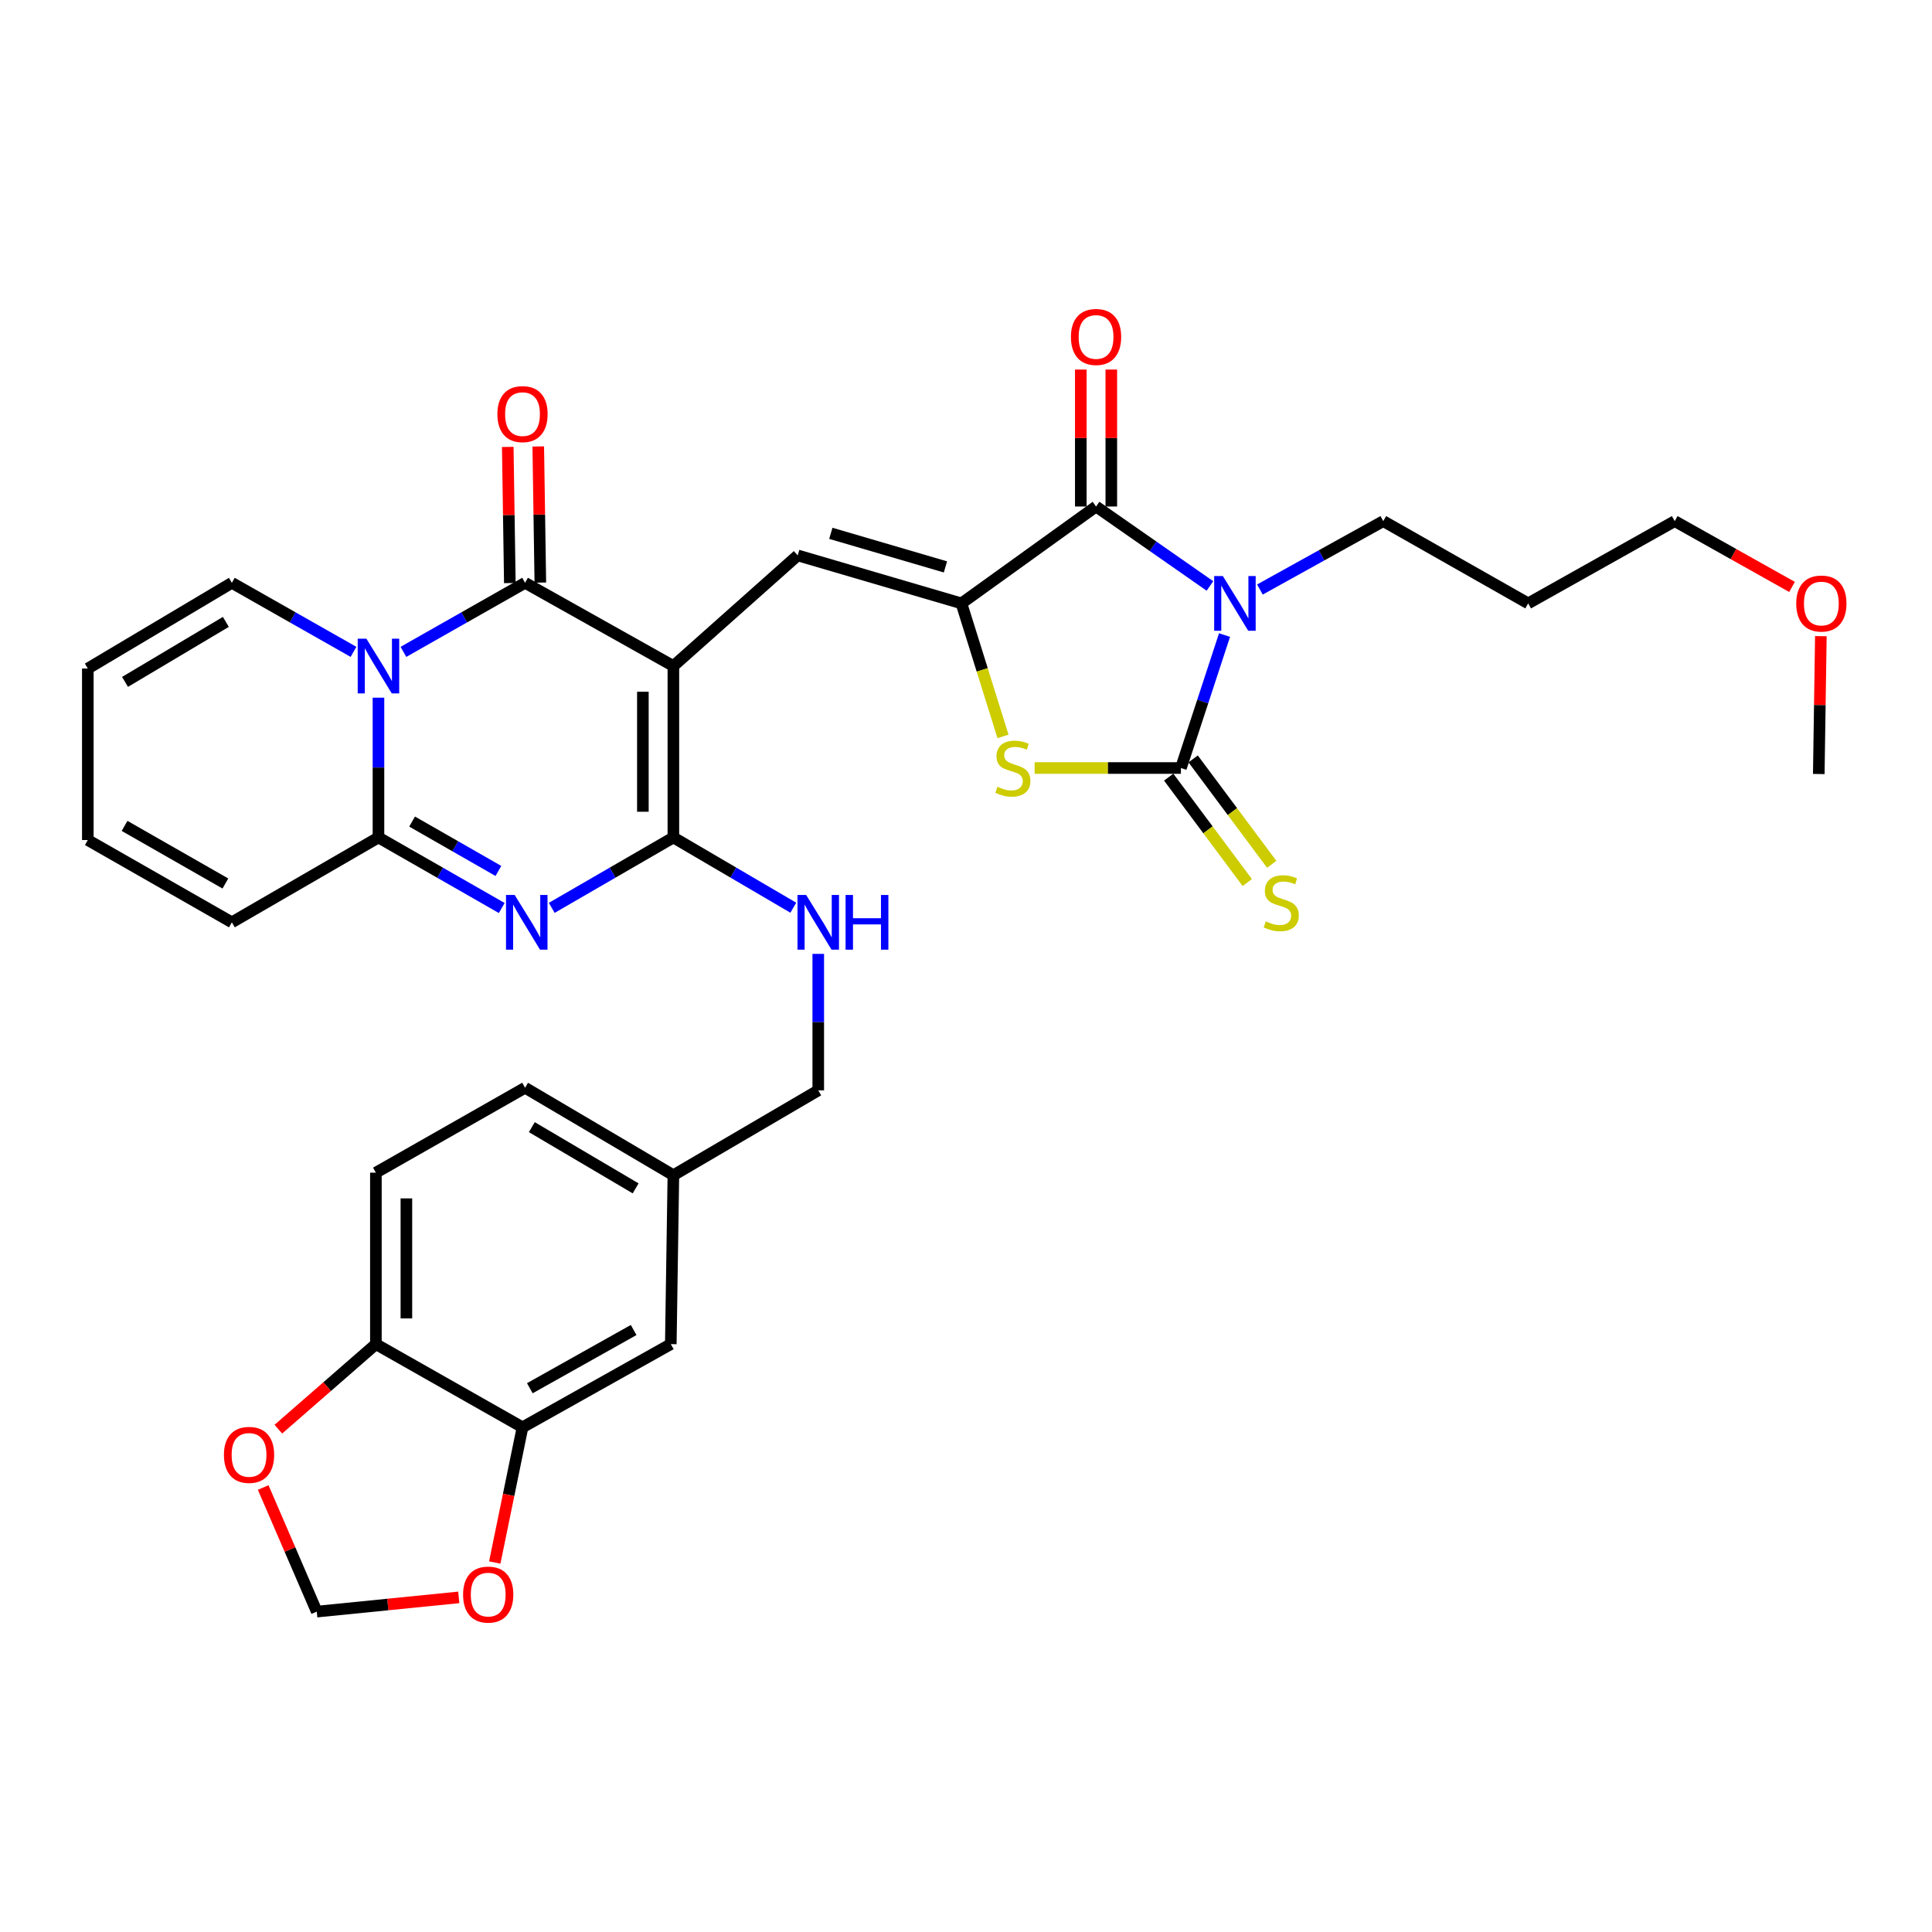 <?xml version='1.0' encoding='iso-8859-1'?>
<svg version='1.1' baseProfile='full'
              xmlns='http://www.w3.org/2000/svg'
                      xmlns:rdkit='http://www.rdkit.org/xml'
                      xmlns:xlink='http://www.w3.org/1999/xlink'
                  xml:space='preserve'
width='1000px' height='1000px' viewBox='0 0 1000 1000'>
<!-- END OF HEADER -->
<rect style='opacity:1.0;fill:#FFFFFF;stroke:none' width='1000' height='1000' x='0' y='0'> </rect>
<path class='bond-2' d='M 348.54,344.736 L 271.782,301.668' style='fill:none;fill-rule:evenodd;stroke:#000000;stroke-width:6px;stroke-linecap:butt;stroke-linejoin:miter;stroke-opacity:1' />
<path class='bond-3' d='M 348.54,344.736 L 348.54,433.467' style='fill:none;fill-rule:evenodd;stroke:#000000;stroke-width:6px;stroke-linecap:butt;stroke-linejoin:miter;stroke-opacity:1' />
<path class='bond-3' d='M 332.752,358.045 L 332.752,420.157' style='fill:none;fill-rule:evenodd;stroke:#000000;stroke-width:6px;stroke-linecap:butt;stroke-linejoin:miter;stroke-opacity:1' />
<path class='bond-9' d='M 348.54,344.736 L 412.887,287.476' style='fill:none;fill-rule:evenodd;stroke:#000000;stroke-width:6px;stroke-linecap:butt;stroke-linejoin:miter;stroke-opacity:1' />
<path class='bond-0' d='M 626.265,303.289 L 596.79,282.73' style='fill:none;fill-rule:evenodd;stroke:#0000FF;stroke-width:6px;stroke-linecap:butt;stroke-linejoin:miter;stroke-opacity:1' />
<path class='bond-0' d='M 596.79,282.73 L 567.315,262.171' style='fill:none;fill-rule:evenodd;stroke:#000000;stroke-width:6px;stroke-linecap:butt;stroke-linejoin:miter;stroke-opacity:1' />
<path class='bond-25' d='M 652.131,305.136 L 684.056,287.434' style='fill:none;fill-rule:evenodd;stroke:#0000FF;stroke-width:6px;stroke-linecap:butt;stroke-linejoin:miter;stroke-opacity:1' />
<path class='bond-25' d='M 684.056,287.434 L 715.981,269.732' style='fill:none;fill-rule:evenodd;stroke:#000000;stroke-width:6px;stroke-linecap:butt;stroke-linejoin:miter;stroke-opacity:1' />
<path class='bond-35' d='M 633.816,328.71 L 622.529,363.116' style='fill:none;fill-rule:evenodd;stroke:#0000FF;stroke-width:6px;stroke-linecap:butt;stroke-linejoin:miter;stroke-opacity:1' />
<path class='bond-35' d='M 622.529,363.116 L 611.242,397.522' style='fill:none;fill-rule:evenodd;stroke:#000000;stroke-width:6px;stroke-linecap:butt;stroke-linejoin:miter;stroke-opacity:1' />
<path class='bond-1' d='M 208.814,337.403 L 240.298,319.535' style='fill:none;fill-rule:evenodd;stroke:#0000FF;stroke-width:6px;stroke-linecap:butt;stroke-linejoin:miter;stroke-opacity:1' />
<path class='bond-1' d='M 240.298,319.535 L 271.782,301.668' style='fill:none;fill-rule:evenodd;stroke:#000000;stroke-width:6px;stroke-linecap:butt;stroke-linejoin:miter;stroke-opacity:1' />
<path class='bond-14' d='M 182.971,337.402 L 151.491,319.535' style='fill:none;fill-rule:evenodd;stroke:#0000FF;stroke-width:6px;stroke-linecap:butt;stroke-linejoin:miter;stroke-opacity:1' />
<path class='bond-14' d='M 151.491,319.535 L 120.011,301.668' style='fill:none;fill-rule:evenodd;stroke:#000000;stroke-width:6px;stroke-linecap:butt;stroke-linejoin:miter;stroke-opacity:1' />
<path class='bond-34' d='M 195.892,361.114 L 195.892,397.29' style='fill:none;fill-rule:evenodd;stroke:#0000FF;stroke-width:6px;stroke-linecap:butt;stroke-linejoin:miter;stroke-opacity:1' />
<path class='bond-34' d='M 195.892,397.29 L 195.892,433.467' style='fill:none;fill-rule:evenodd;stroke:#000000;stroke-width:6px;stroke-linecap:butt;stroke-linejoin:miter;stroke-opacity:1' />
<path class='bond-15' d='M 279.675,301.548 L 279.138,266.317' style='fill:none;fill-rule:evenodd;stroke:#000000;stroke-width:6px;stroke-linecap:butt;stroke-linejoin:miter;stroke-opacity:1' />
<path class='bond-15' d='M 279.138,266.317 L 278.6,231.087' style='fill:none;fill-rule:evenodd;stroke:#FF0000;stroke-width:6px;stroke-linecap:butt;stroke-linejoin:miter;stroke-opacity:1' />
<path class='bond-15' d='M 263.889,301.789 L 263.351,266.558' style='fill:none;fill-rule:evenodd;stroke:#000000;stroke-width:6px;stroke-linecap:butt;stroke-linejoin:miter;stroke-opacity:1' />
<path class='bond-15' d='M 263.351,266.558 L 262.814,231.327' style='fill:none;fill-rule:evenodd;stroke:#FF0000;stroke-width:6px;stroke-linecap:butt;stroke-linejoin:miter;stroke-opacity:1' />
<path class='bond-5' d='M 348.54,433.467 L 317.061,451.687' style='fill:none;fill-rule:evenodd;stroke:#000000;stroke-width:6px;stroke-linecap:butt;stroke-linejoin:miter;stroke-opacity:1' />
<path class='bond-5' d='M 317.061,451.687 L 285.582,469.908' style='fill:none;fill-rule:evenodd;stroke:#0000FF;stroke-width:6px;stroke-linecap:butt;stroke-linejoin:miter;stroke-opacity:1' />
<path class='bond-11' d='M 348.54,433.467 L 379.577,451.648' style='fill:none;fill-rule:evenodd;stroke:#000000;stroke-width:6px;stroke-linecap:butt;stroke-linejoin:miter;stroke-opacity:1' />
<path class='bond-11' d='M 379.577,451.648 L 410.614,469.829' style='fill:none;fill-rule:evenodd;stroke:#0000FF;stroke-width:6px;stroke-linecap:butt;stroke-linejoin:miter;stroke-opacity:1' />
<path class='bond-4' d='M 611.242,397.522 L 573.381,397.522' style='fill:none;fill-rule:evenodd;stroke:#000000;stroke-width:6px;stroke-linecap:butt;stroke-linejoin:miter;stroke-opacity:1' />
<path class='bond-4' d='M 573.381,397.522 L 535.52,397.522' style='fill:none;fill-rule:evenodd;stroke:#CCCC00;stroke-width:6px;stroke-linecap:butt;stroke-linejoin:miter;stroke-opacity:1' />
<path class='bond-12' d='M 604.913,402.24 L 625.25,429.523' style='fill:none;fill-rule:evenodd;stroke:#000000;stroke-width:6px;stroke-linecap:butt;stroke-linejoin:miter;stroke-opacity:1' />
<path class='bond-12' d='M 625.25,429.523 L 645.587,456.806' style='fill:none;fill-rule:evenodd;stroke:#CCCC00;stroke-width:6px;stroke-linecap:butt;stroke-linejoin:miter;stroke-opacity:1' />
<path class='bond-12' d='M 617.571,392.804 L 637.909,420.087' style='fill:none;fill-rule:evenodd;stroke:#000000;stroke-width:6px;stroke-linecap:butt;stroke-linejoin:miter;stroke-opacity:1' />
<path class='bond-12' d='M 637.909,420.087 L 658.246,447.37' style='fill:none;fill-rule:evenodd;stroke:#CCCC00;stroke-width:6px;stroke-linecap:butt;stroke-linejoin:miter;stroke-opacity:1' />
<path class='bond-8' d='M 259.699,469.982 L 227.796,451.724' style='fill:none;fill-rule:evenodd;stroke:#0000FF;stroke-width:6px;stroke-linecap:butt;stroke-linejoin:miter;stroke-opacity:1' />
<path class='bond-8' d='M 227.796,451.724 L 195.892,433.467' style='fill:none;fill-rule:evenodd;stroke:#000000;stroke-width:6px;stroke-linecap:butt;stroke-linejoin:miter;stroke-opacity:1' />
<path class='bond-8' d='M 257.97,450.802 L 235.638,438.021' style='fill:none;fill-rule:evenodd;stroke:#0000FF;stroke-width:6px;stroke-linecap:butt;stroke-linejoin:miter;stroke-opacity:1' />
<path class='bond-8' d='M 235.638,438.021 L 213.305,425.241' style='fill:none;fill-rule:evenodd;stroke:#000000;stroke-width:6px;stroke-linecap:butt;stroke-linejoin:miter;stroke-opacity:1' />
<path class='bond-6' d='M 497.636,312.308 L 412.887,287.476' style='fill:none;fill-rule:evenodd;stroke:#000000;stroke-width:6px;stroke-linecap:butt;stroke-linejoin:miter;stroke-opacity:1' />
<path class='bond-6' d='M 489.363,293.432 L 430.038,276.049' style='fill:none;fill-rule:evenodd;stroke:#000000;stroke-width:6px;stroke-linecap:butt;stroke-linejoin:miter;stroke-opacity:1' />
<path class='bond-7' d='M 497.636,312.308 L 567.315,262.171' style='fill:none;fill-rule:evenodd;stroke:#000000;stroke-width:6px;stroke-linecap:butt;stroke-linejoin:miter;stroke-opacity:1' />
<path class='bond-10' d='M 497.636,312.308 L 508.395,346.739' style='fill:none;fill-rule:evenodd;stroke:#000000;stroke-width:6px;stroke-linecap:butt;stroke-linejoin:miter;stroke-opacity:1' />
<path class='bond-10' d='M 508.395,346.739 L 519.155,381.17' style='fill:none;fill-rule:evenodd;stroke:#CCCC00;stroke-width:6px;stroke-linecap:butt;stroke-linejoin:miter;stroke-opacity:1' />
<path class='bond-19' d='M 575.209,262.171 L 575.209,226.726' style='fill:none;fill-rule:evenodd;stroke:#000000;stroke-width:6px;stroke-linecap:butt;stroke-linejoin:miter;stroke-opacity:1' />
<path class='bond-19' d='M 575.209,226.726 L 575.209,191.282' style='fill:none;fill-rule:evenodd;stroke:#FF0000;stroke-width:6px;stroke-linecap:butt;stroke-linejoin:miter;stroke-opacity:1' />
<path class='bond-19' d='M 559.421,262.171 L 559.421,226.726' style='fill:none;fill-rule:evenodd;stroke:#000000;stroke-width:6px;stroke-linecap:butt;stroke-linejoin:miter;stroke-opacity:1' />
<path class='bond-19' d='M 559.421,226.726 L 559.421,191.282' style='fill:none;fill-rule:evenodd;stroke:#FF0000;stroke-width:6px;stroke-linecap:butt;stroke-linejoin:miter;stroke-opacity:1' />
<path class='bond-16' d='M 195.892,433.467 L 120.011,477.394' style='fill:none;fill-rule:evenodd;stroke:#000000;stroke-width:6px;stroke-linecap:butt;stroke-linejoin:miter;stroke-opacity:1' />
<path class='bond-28' d='M 423.526,493.728 L 423.526,529.049' style='fill:none;fill-rule:evenodd;stroke:#0000FF;stroke-width:6px;stroke-linecap:butt;stroke-linejoin:miter;stroke-opacity:1' />
<path class='bond-28' d='M 423.526,529.049 L 423.526,564.37' style='fill:none;fill-rule:evenodd;stroke:#000000;stroke-width:6px;stroke-linecap:butt;stroke-linejoin:miter;stroke-opacity:1' />
<path class='bond-13' d='M 270.449,738.771 L 347.207,695.721' style='fill:none;fill-rule:evenodd;stroke:#000000;stroke-width:6px;stroke-linecap:butt;stroke-linejoin:miter;stroke-opacity:1' />
<path class='bond-13' d='M 274.239,718.543 L 327.97,688.408' style='fill:none;fill-rule:evenodd;stroke:#000000;stroke-width:6px;stroke-linecap:butt;stroke-linejoin:miter;stroke-opacity:1' />
<path class='bond-18' d='M 270.449,738.771 L 263.268,773.759' style='fill:none;fill-rule:evenodd;stroke:#000000;stroke-width:6px;stroke-linecap:butt;stroke-linejoin:miter;stroke-opacity:1' />
<path class='bond-18' d='M 263.268,773.759 L 256.087,808.747' style='fill:none;fill-rule:evenodd;stroke:#FF0000;stroke-width:6px;stroke-linecap:butt;stroke-linejoin:miter;stroke-opacity:1' />
<path class='bond-37' d='M 270.449,738.771 L 194.559,695.721' style='fill:none;fill-rule:evenodd;stroke:#000000;stroke-width:6px;stroke-linecap:butt;stroke-linejoin:miter;stroke-opacity:1' />
<path class='bond-23' d='M 120.011,301.668 L 45.455,346.034' style='fill:none;fill-rule:evenodd;stroke:#000000;stroke-width:6px;stroke-linecap:butt;stroke-linejoin:miter;stroke-opacity:1' />
<path class='bond-23' d='M 116.901,321.891 L 64.712,352.947' style='fill:none;fill-rule:evenodd;stroke:#000000;stroke-width:6px;stroke-linecap:butt;stroke-linejoin:miter;stroke-opacity:1' />
<path class='bond-24' d='M 120.011,477.394 L 45.455,434.8' style='fill:none;fill-rule:evenodd;stroke:#000000;stroke-width:6px;stroke-linecap:butt;stroke-linejoin:miter;stroke-opacity:1' />
<path class='bond-24' d='M 116.659,457.296 L 64.47,427.48' style='fill:none;fill-rule:evenodd;stroke:#000000;stroke-width:6px;stroke-linecap:butt;stroke-linejoin:miter;stroke-opacity:1' />
<path class='bond-17' d='M 194.559,695.721 L 194.559,606.973' style='fill:none;fill-rule:evenodd;stroke:#000000;stroke-width:6px;stroke-linecap:butt;stroke-linejoin:miter;stroke-opacity:1' />
<path class='bond-17' d='M 210.347,682.409 L 210.347,620.285' style='fill:none;fill-rule:evenodd;stroke:#000000;stroke-width:6px;stroke-linecap:butt;stroke-linejoin:miter;stroke-opacity:1' />
<path class='bond-20' d='M 194.559,695.721 L 169.321,717.726' style='fill:none;fill-rule:evenodd;stroke:#000000;stroke-width:6px;stroke-linecap:butt;stroke-linejoin:miter;stroke-opacity:1' />
<path class='bond-20' d='M 169.321,717.726 L 144.083,739.73' style='fill:none;fill-rule:evenodd;stroke:#FF0000;stroke-width:6px;stroke-linecap:butt;stroke-linejoin:miter;stroke-opacity:1' />
<path class='bond-21' d='M 237.466,826.802 L 200.711,830.49' style='fill:none;fill-rule:evenodd;stroke:#FF0000;stroke-width:6px;stroke-linecap:butt;stroke-linejoin:miter;stroke-opacity:1' />
<path class='bond-21' d='M 200.711,830.49 L 163.956,834.177' style='fill:none;fill-rule:evenodd;stroke:#000000;stroke-width:6px;stroke-linecap:butt;stroke-linejoin:miter;stroke-opacity:1' />
<path class='bond-38' d='M 136.23,769.935 L 150.093,802.056' style='fill:none;fill-rule:evenodd;stroke:#FF0000;stroke-width:6px;stroke-linecap:butt;stroke-linejoin:miter;stroke-opacity:1' />
<path class='bond-38' d='M 150.093,802.056 L 163.956,834.177' style='fill:none;fill-rule:evenodd;stroke:#000000;stroke-width:6px;stroke-linecap:butt;stroke-linejoin:miter;stroke-opacity:1' />
<path class='bond-22' d='M 347.207,695.721 L 348.54,608.289' style='fill:none;fill-rule:evenodd;stroke:#000000;stroke-width:6px;stroke-linecap:butt;stroke-linejoin:miter;stroke-opacity:1' />
<path class='bond-36' d='M 45.455,346.034 L 45.455,434.8' style='fill:none;fill-rule:evenodd;stroke:#000000;stroke-width:6px;stroke-linecap:butt;stroke-linejoin:miter;stroke-opacity:1' />
<path class='bond-30' d='M 715.981,269.732 L 790.976,312.308' style='fill:none;fill-rule:evenodd;stroke:#000000;stroke-width:6px;stroke-linecap:butt;stroke-linejoin:miter;stroke-opacity:1' />
<path class='bond-26' d='M 194.559,606.973 L 271.782,563.02' style='fill:none;fill-rule:evenodd;stroke:#000000;stroke-width:6px;stroke-linecap:butt;stroke-linejoin:miter;stroke-opacity:1' />
<path class='bond-27' d='M 348.54,608.289 L 423.526,564.37' style='fill:none;fill-rule:evenodd;stroke:#000000;stroke-width:6px;stroke-linecap:butt;stroke-linejoin:miter;stroke-opacity:1' />
<path class='bond-29' d='M 348.54,608.289 L 271.782,563.02' style='fill:none;fill-rule:evenodd;stroke:#000000;stroke-width:6px;stroke-linecap:butt;stroke-linejoin:miter;stroke-opacity:1' />
<path class='bond-29' d='M 329.006,615.098 L 275.275,583.409' style='fill:none;fill-rule:evenodd;stroke:#000000;stroke-width:6px;stroke-linecap:butt;stroke-linejoin:miter;stroke-opacity:1' />
<path class='bond-32' d='M 790.976,312.308 L 866.839,269.732' style='fill:none;fill-rule:evenodd;stroke:#000000;stroke-width:6px;stroke-linecap:butt;stroke-linejoin:miter;stroke-opacity:1' />
<path class='bond-31' d='M 927.554,303.794 L 897.197,286.763' style='fill:none;fill-rule:evenodd;stroke:#FF0000;stroke-width:6px;stroke-linecap:butt;stroke-linejoin:miter;stroke-opacity:1' />
<path class='bond-31' d='M 897.197,286.763 L 866.839,269.732' style='fill:none;fill-rule:evenodd;stroke:#000000;stroke-width:6px;stroke-linecap:butt;stroke-linejoin:miter;stroke-opacity:1' />
<path class='bond-33' d='M 942.473,329.276 L 941.935,364.951' style='fill:none;fill-rule:evenodd;stroke:#FF0000;stroke-width:6px;stroke-linecap:butt;stroke-linejoin:miter;stroke-opacity:1' />
<path class='bond-33' d='M 941.935,364.951 L 941.396,400.627' style='fill:none;fill-rule:evenodd;stroke:#000000;stroke-width:6px;stroke-linecap:butt;stroke-linejoin:miter;stroke-opacity:1' />
<path  class='atom-1' d='M 632.936 298.148
L 642.216 313.148
Q 643.136 314.628, 644.616 317.308
Q 646.096 319.988, 646.176 320.148
L 646.176 298.148
L 649.936 298.148
L 649.936 326.468
L 646.056 326.468
L 636.096 310.068
Q 634.936 308.148, 633.696 305.948
Q 632.496 303.748, 632.136 303.068
L 632.136 326.468
L 628.456 326.468
L 628.456 298.148
L 632.936 298.148
' fill='#0000FF'/>
<path  class='atom-2' d='M 189.632 330.576
L 198.912 345.576
Q 199.832 347.056, 201.312 349.736
Q 202.792 352.416, 202.872 352.576
L 202.872 330.576
L 206.632 330.576
L 206.632 358.896
L 202.752 358.896
L 192.792 342.496
Q 191.632 340.576, 190.392 338.376
Q 189.192 336.176, 188.832 335.496
L 188.832 358.896
L 185.152 358.896
L 185.152 330.576
L 189.632 330.576
' fill='#0000FF'/>
<path  class='atom-6' d='M 266.39 463.234
L 275.67 478.234
Q 276.59 479.714, 278.07 482.394
Q 279.55 485.074, 279.63 485.234
L 279.63 463.234
L 283.39 463.234
L 283.39 491.554
L 279.51 491.554
L 269.55 475.154
Q 268.39 473.234, 267.15 471.034
Q 265.95 468.834, 265.59 468.154
L 265.59 491.554
L 261.91 491.554
L 261.91 463.234
L 266.39 463.234
' fill='#0000FF'/>
<path  class='atom-11' d='M 516.265 407.242
Q 516.585 407.362, 517.905 407.922
Q 519.225 408.482, 520.665 408.842
Q 522.145 409.162, 523.585 409.162
Q 526.265 409.162, 527.825 407.882
Q 529.385 406.562, 529.385 404.282
Q 529.385 402.722, 528.585 401.762
Q 527.825 400.802, 526.625 400.282
Q 525.425 399.762, 523.425 399.162
Q 520.905 398.402, 519.385 397.682
Q 517.905 396.962, 516.825 395.442
Q 515.785 393.922, 515.785 391.362
Q 515.785 387.802, 518.185 385.602
Q 520.625 383.402, 525.425 383.402
Q 528.705 383.402, 532.425 384.962
L 531.505 388.042
Q 528.105 386.642, 525.545 386.642
Q 522.785 386.642, 521.265 387.802
Q 519.745 388.922, 519.785 390.882
Q 519.785 392.402, 520.545 393.322
Q 521.345 394.242, 522.465 394.762
Q 523.625 395.282, 525.545 395.882
Q 528.105 396.682, 529.625 397.482
Q 531.145 398.282, 532.225 399.922
Q 533.345 401.522, 533.345 404.282
Q 533.345 408.202, 530.705 410.322
Q 528.105 412.402, 523.745 412.402
Q 521.225 412.402, 519.305 411.842
Q 517.425 411.322, 515.185 410.402
L 516.265 407.242
' fill='#CCCC00'/>
<path  class='atom-12' d='M 417.266 463.234
L 426.546 478.234
Q 427.466 479.714, 428.946 482.394
Q 430.426 485.074, 430.506 485.234
L 430.506 463.234
L 434.266 463.234
L 434.266 491.554
L 430.386 491.554
L 420.426 475.154
Q 419.266 473.234, 418.026 471.034
Q 416.826 468.834, 416.466 468.154
L 416.466 491.554
L 412.786 491.554
L 412.786 463.234
L 417.266 463.234
' fill='#0000FF'/>
<path  class='atom-12' d='M 437.666 463.234
L 441.506 463.234
L 441.506 475.274
L 455.986 475.274
L 455.986 463.234
L 459.826 463.234
L 459.826 491.554
L 455.986 491.554
L 455.986 478.474
L 441.506 478.474
L 441.506 491.554
L 437.666 491.554
L 437.666 463.234
' fill='#0000FF'/>
<path  class='atom-13' d='M 655.169 476.904
Q 655.489 477.024, 656.809 477.584
Q 658.129 478.144, 659.569 478.504
Q 661.049 478.824, 662.489 478.824
Q 665.169 478.824, 666.729 477.544
Q 668.289 476.224, 668.289 473.944
Q 668.289 472.384, 667.489 471.424
Q 666.729 470.464, 665.529 469.944
Q 664.329 469.424, 662.329 468.824
Q 659.809 468.064, 658.289 467.344
Q 656.809 466.624, 655.729 465.104
Q 654.689 463.584, 654.689 461.024
Q 654.689 457.464, 657.089 455.264
Q 659.529 453.064, 664.329 453.064
Q 667.609 453.064, 671.329 454.624
L 670.409 457.704
Q 667.009 456.304, 664.449 456.304
Q 661.689 456.304, 660.169 457.464
Q 658.649 458.584, 658.689 460.544
Q 658.689 462.064, 659.449 462.984
Q 660.249 463.904, 661.369 464.424
Q 662.529 464.944, 664.449 465.544
Q 667.009 466.344, 668.529 467.144
Q 670.049 467.944, 671.129 469.584
Q 672.249 471.184, 672.249 473.944
Q 672.249 477.864, 669.609 479.984
Q 667.009 482.064, 662.649 482.064
Q 660.129 482.064, 658.209 481.504
Q 656.329 480.984, 654.089 480.064
L 655.169 476.904
' fill='#CCCC00'/>
<path  class='atom-16' d='M 257.449 214.342
Q 257.449 207.542, 260.809 203.742
Q 264.169 199.942, 270.449 199.942
Q 276.729 199.942, 280.089 203.742
Q 283.449 207.542, 283.449 214.342
Q 283.449 221.222, 280.049 225.142
Q 276.649 229.022, 270.449 229.022
Q 264.209 229.022, 260.809 225.142
Q 257.449 221.262, 257.449 214.342
M 270.449 225.822
Q 274.769 225.822, 277.089 222.942
Q 279.449 220.022, 279.449 214.342
Q 279.449 208.782, 277.089 205.982
Q 274.769 203.142, 270.449 203.142
Q 266.129 203.142, 263.769 205.942
Q 261.449 208.742, 261.449 214.342
Q 261.449 220.062, 263.769 222.942
Q 266.129 225.822, 270.449 225.822
' fill='#FF0000'/>
<path  class='atom-19' d='M 239.695 825.354
Q 239.695 818.554, 243.055 814.754
Q 246.415 810.954, 252.695 810.954
Q 258.975 810.954, 262.335 814.754
Q 265.695 818.554, 265.695 825.354
Q 265.695 832.234, 262.295 836.154
Q 258.895 840.034, 252.695 840.034
Q 246.455 840.034, 243.055 836.154
Q 239.695 832.274, 239.695 825.354
M 252.695 836.834
Q 257.015 836.834, 259.335 833.954
Q 261.695 831.034, 261.695 825.354
Q 261.695 819.794, 259.335 816.994
Q 257.015 814.154, 252.695 814.154
Q 248.375 814.154, 246.015 816.954
Q 243.695 819.754, 243.695 825.354
Q 243.695 831.074, 246.015 833.954
Q 248.375 836.834, 252.695 836.834
' fill='#FF0000'/>
<path  class='atom-20' d='M 554.315 174.406
Q 554.315 167.606, 557.675 163.806
Q 561.035 160.006, 567.315 160.006
Q 573.595 160.006, 576.955 163.806
Q 580.315 167.606, 580.315 174.406
Q 580.315 181.286, 576.915 185.206
Q 573.515 189.086, 567.315 189.086
Q 561.075 189.086, 557.675 185.206
Q 554.315 181.326, 554.315 174.406
M 567.315 185.886
Q 571.635 185.886, 573.955 183.006
Q 576.315 180.086, 576.315 174.406
Q 576.315 168.846, 573.955 166.046
Q 571.635 163.206, 567.315 163.206
Q 562.995 163.206, 560.635 166.006
Q 558.315 168.806, 558.315 174.406
Q 558.315 180.126, 560.635 183.006
Q 562.995 185.886, 567.315 185.886
' fill='#FF0000'/>
<path  class='atom-21' d='M 115.905 753.043
Q 115.905 746.243, 119.265 742.443
Q 122.625 738.643, 128.905 738.643
Q 135.185 738.643, 138.545 742.443
Q 141.905 746.243, 141.905 753.043
Q 141.905 759.923, 138.505 763.843
Q 135.105 767.723, 128.905 767.723
Q 122.665 767.723, 119.265 763.843
Q 115.905 759.963, 115.905 753.043
M 128.905 764.523
Q 133.225 764.523, 135.545 761.643
Q 137.905 758.723, 137.905 753.043
Q 137.905 747.483, 135.545 744.683
Q 133.225 741.843, 128.905 741.843
Q 124.585 741.843, 122.225 744.643
Q 119.905 747.443, 119.905 753.043
Q 119.905 758.763, 122.225 761.643
Q 124.585 764.523, 128.905 764.523
' fill='#FF0000'/>
<path  class='atom-32' d='M 929.729 312.388
Q 929.729 305.588, 933.089 301.788
Q 936.449 297.988, 942.729 297.988
Q 949.009 297.988, 952.369 301.788
Q 955.729 305.588, 955.729 312.388
Q 955.729 319.268, 952.329 323.188
Q 948.929 327.068, 942.729 327.068
Q 936.489 327.068, 933.089 323.188
Q 929.729 319.308, 929.729 312.388
M 942.729 323.868
Q 947.049 323.868, 949.369 320.988
Q 951.729 318.068, 951.729 312.388
Q 951.729 306.828, 949.369 304.028
Q 947.049 301.188, 942.729 301.188
Q 938.409 301.188, 936.049 303.988
Q 933.729 306.788, 933.729 312.388
Q 933.729 318.108, 936.049 320.988
Q 938.409 323.868, 942.729 323.868
' fill='#FF0000'/>
</svg>
